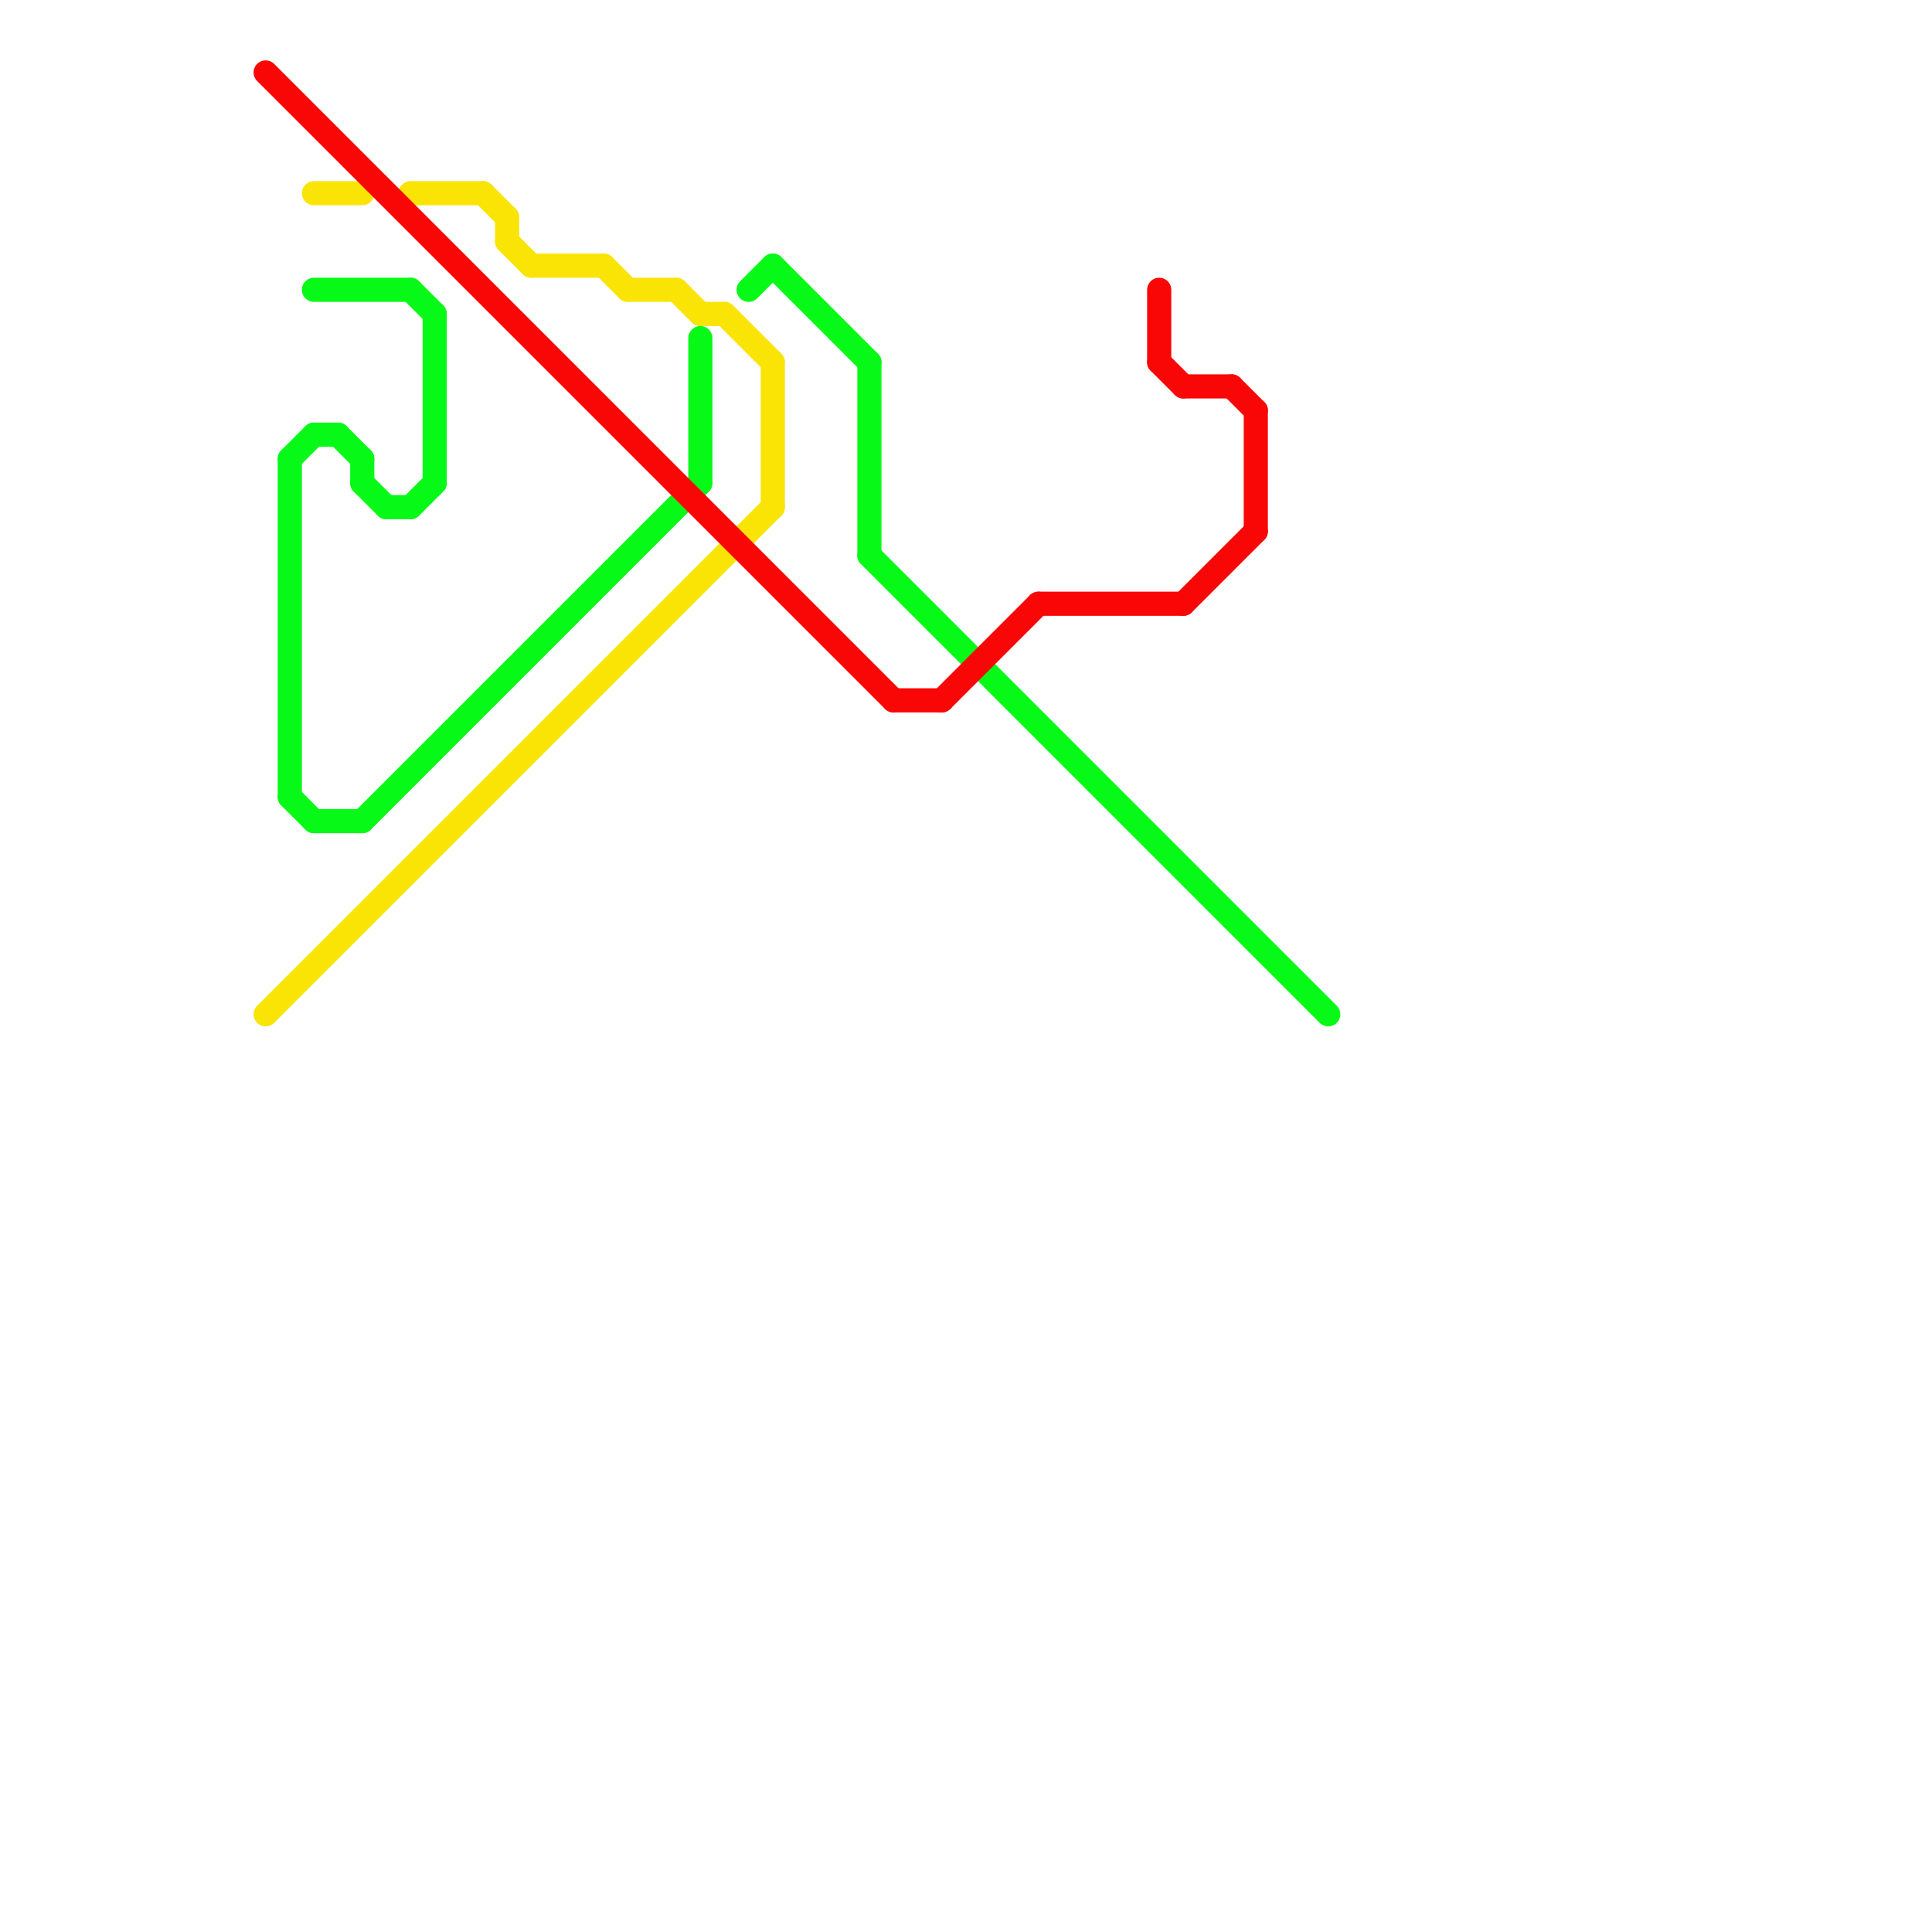 
<svg version="1.1" xmlns="http://www.w3.org/2000/svg" viewBox="0 0 80 80">
<style>text { font: 1px Helvetica; font-weight: 600; white-space: pre; dominant-baseline: central; } line { stroke-width: 1; fill: none; stroke-linecap: round; stroke-linejoin: round; } .c0 { stroke: #06f917 } .c1 { stroke: #f9e406 } .c2 { stroke: #f90606 }</style><defs><g id="wm-xf"><circle r="1.2" fill="#000"/><circle r="0.9" fill="#fff"/><circle r="0.6" fill="#000"/><circle r="0.3" fill="#fff"/></g><g id="wm"><circle r="0.6" fill="#000"/><circle r="0.3" fill="#fff"/></g></defs><line class="c0" x1="31" y1="12" x2="32" y2="11"/><line class="c0" x1="13" y1="18" x2="14" y2="18"/><line class="c0" x1="16" y1="21" x2="17" y2="21"/><line class="c0" x1="15" y1="34" x2="29" y2="20"/><line class="c0" x1="12" y1="19" x2="13" y2="18"/><line class="c0" x1="12" y1="33" x2="13" y2="34"/><line class="c0" x1="15" y1="20" x2="16" y2="21"/><line class="c0" x1="14" y1="18" x2="15" y2="19"/><line class="c0" x1="13" y1="34" x2="15" y2="34"/><line class="c0" x1="17" y1="21" x2="18" y2="20"/><line class="c0" x1="17" y1="12" x2="18" y2="13"/><line class="c0" x1="15" y1="19" x2="15" y2="20"/><line class="c0" x1="13" y1="12" x2="17" y2="12"/><line class="c0" x1="32" y1="11" x2="36" y2="15"/><line class="c0" x1="18" y1="13" x2="18" y2="20"/><line class="c0" x1="36" y1="23" x2="55" y2="42"/><line class="c0" x1="12" y1="19" x2="12" y2="33"/><line class="c0" x1="29" y1="14" x2="29" y2="20"/><line class="c0" x1="36" y1="15" x2="36" y2="23"/><line class="c1" x1="21" y1="9" x2="21" y2="10"/><line class="c1" x1="32" y1="15" x2="32" y2="21"/><line class="c1" x1="26" y1="12" x2="28" y2="12"/><line class="c1" x1="21" y1="10" x2="22" y2="11"/><line class="c1" x1="22" y1="11" x2="25" y2="11"/><line class="c1" x1="20" y1="8" x2="21" y2="9"/><line class="c1" x1="29" y1="13" x2="30" y2="13"/><line class="c1" x1="25" y1="11" x2="26" y2="12"/><line class="c1" x1="28" y1="12" x2="29" y2="13"/><line class="c1" x1="17" y1="8" x2="20" y2="8"/><line class="c1" x1="11" y1="42" x2="32" y2="21"/><line class="c1" x1="30" y1="13" x2="32" y2="15"/><line class="c1" x1="13" y1="8" x2="15" y2="8"/><line class="c2" x1="49" y1="16" x2="51" y2="16"/><line class="c2" x1="37" y1="29" x2="39" y2="29"/><line class="c2" x1="39" y1="29" x2="43" y2="25"/><line class="c2" x1="43" y1="25" x2="49" y2="25"/><line class="c2" x1="48" y1="12" x2="48" y2="15"/><line class="c2" x1="11" y1="3" x2="37" y2="29"/><line class="c2" x1="52" y1="17" x2="52" y2="22"/><line class="c2" x1="48" y1="15" x2="49" y2="16"/><line class="c2" x1="49" y1="25" x2="52" y2="22"/><line class="c2" x1="51" y1="16" x2="52" y2="17"/>
</svg>
